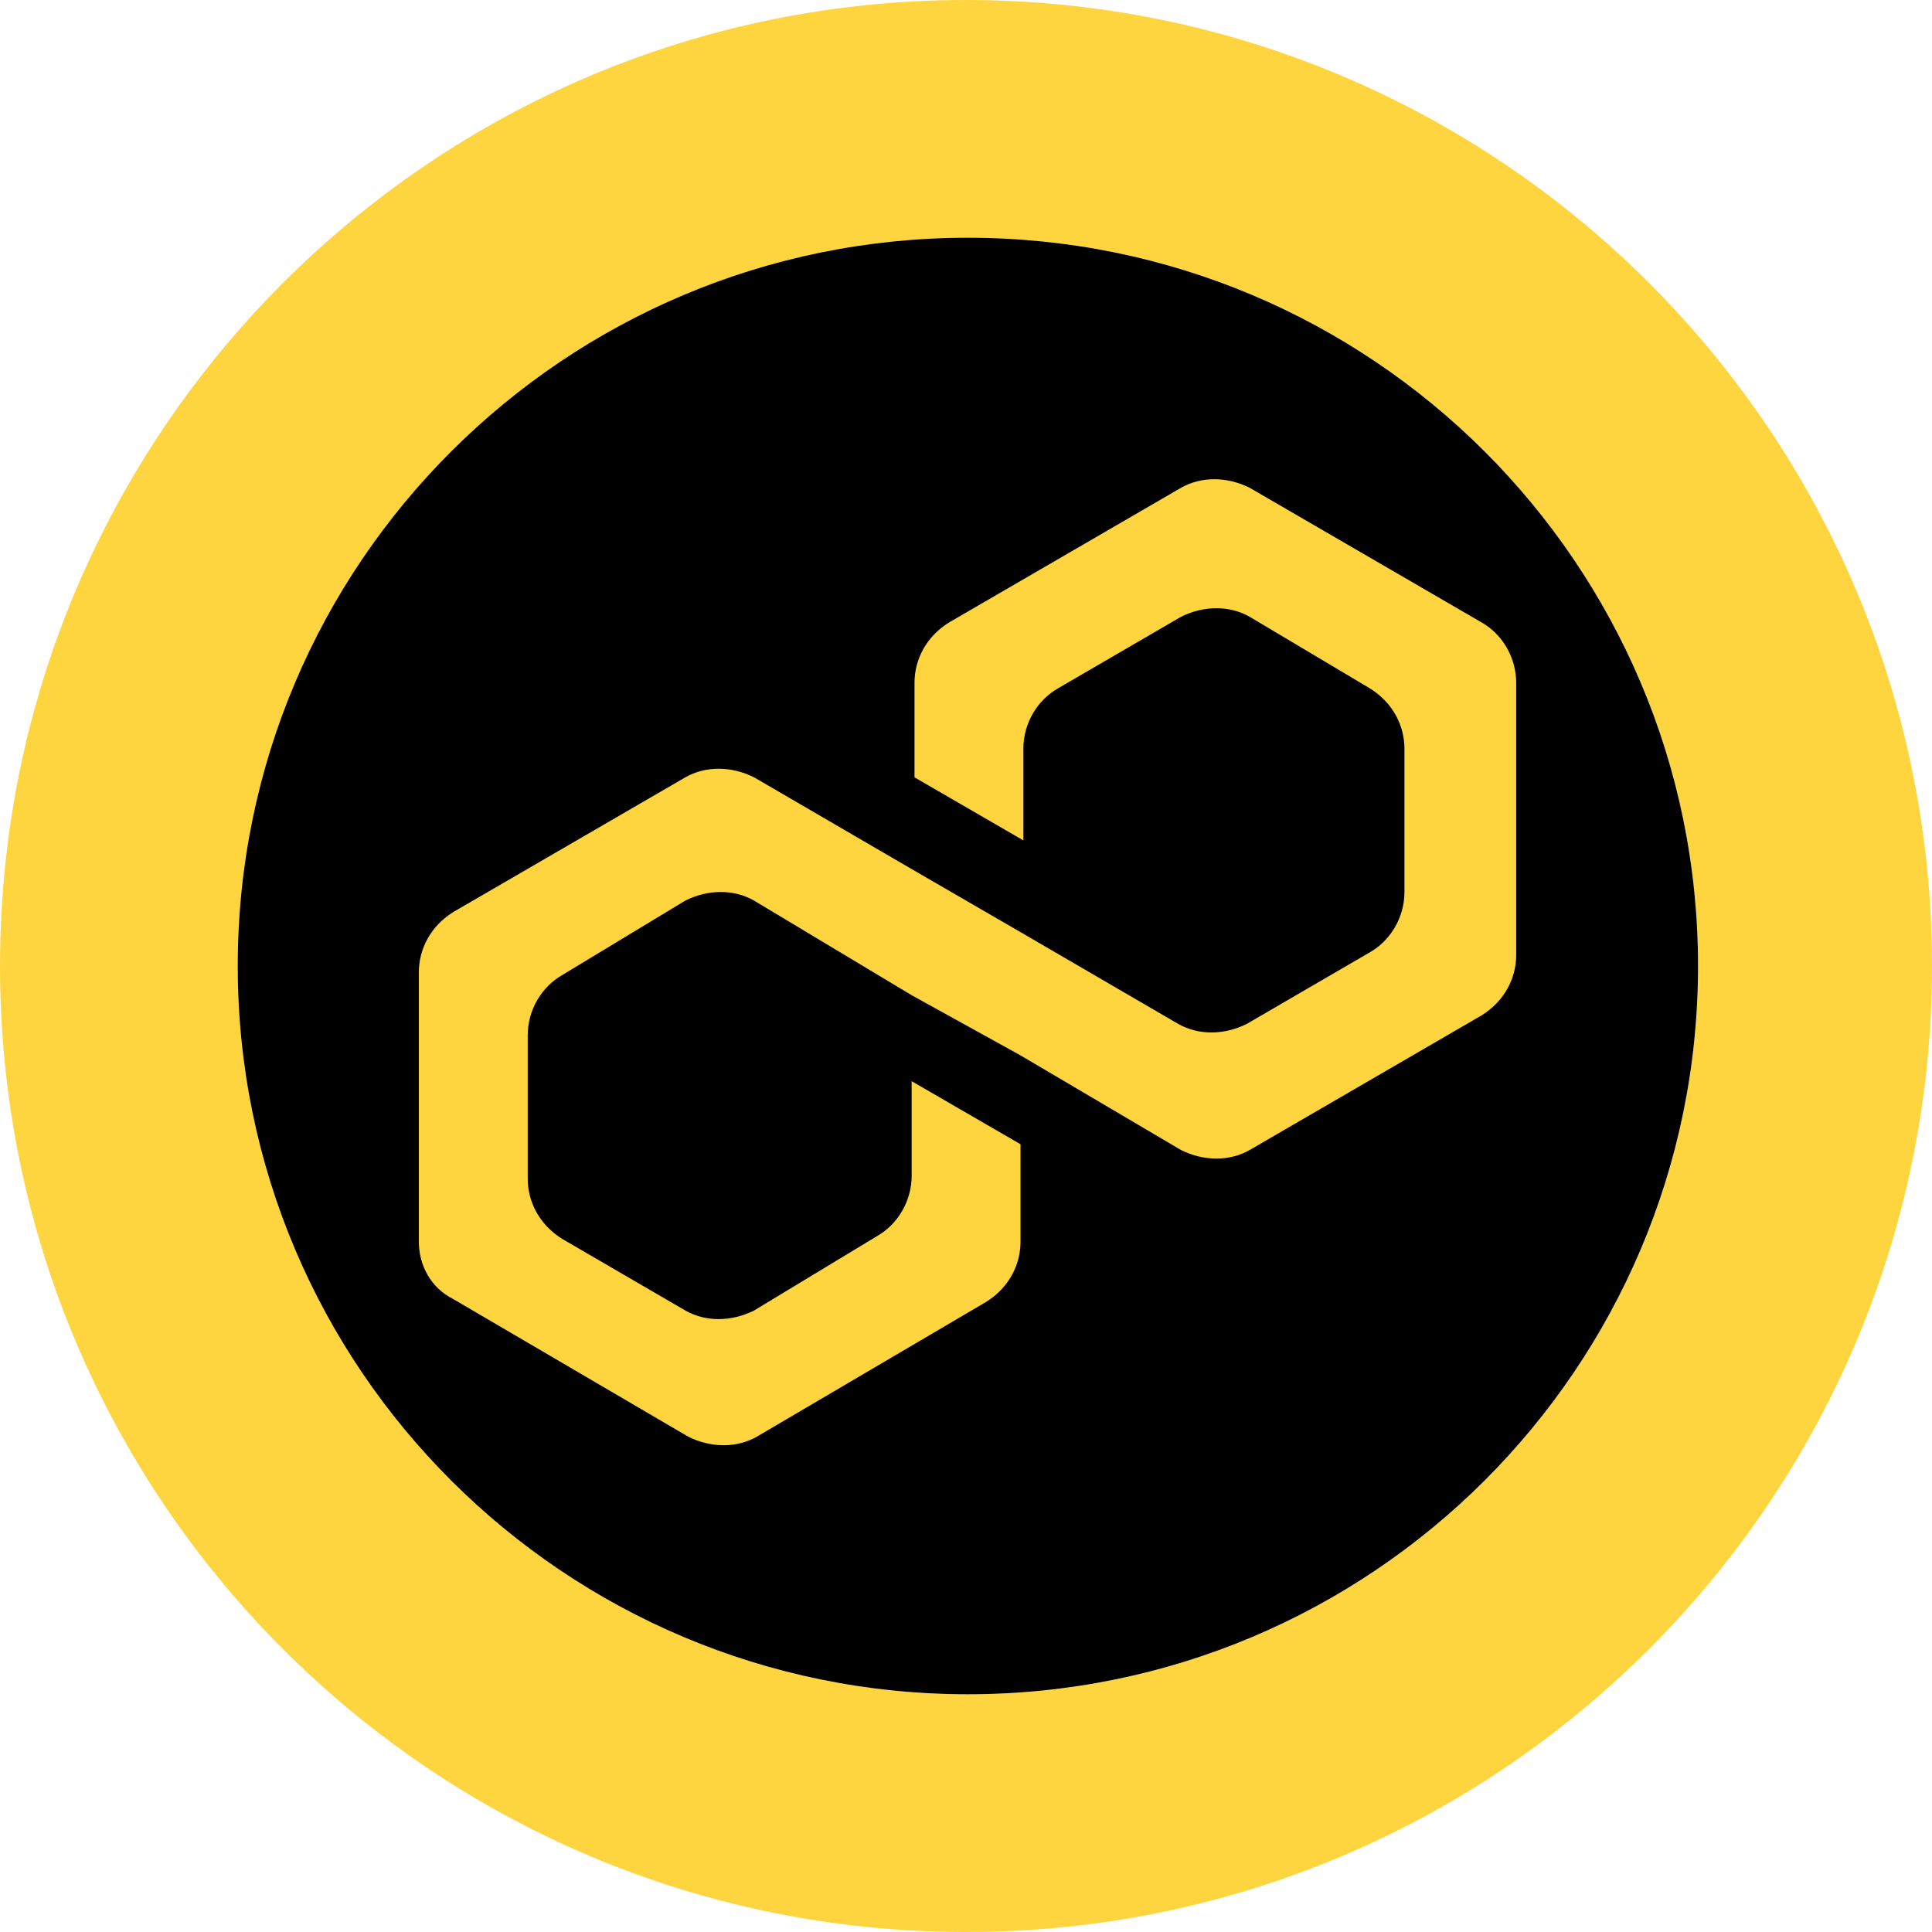 <svg xmlns="http://www.w3.org/2000/svg" fill="none" viewBox="0 0 512 512"><path fill="#FFD53F" fill-rule="evenodd" d="M256 512c141.385 0 256-114.615 256-256S397.385 0 256 0 0 114.615 0 256s114.615 256 256 256m.5-63C363.367 449 450 362.591 450 256S363.367 63 256.5 63 63 149.409 63 256s86.633 193 193.5 193" clip-rule="evenodd"/><path fill="#000" fill-rule="evenodd" d="M450 256c0 106.591-86.633 193-193.5 193S63 362.591 63 256 149.633 63 256.5 63 450 149.409 450 256" clip-rule="evenodd"/><path fill="#FFD53F" d="M331.191 304.757c-5.315 3.038-12.149 3.038-18.223 0l-42.52-25.069-28.852-15.952-41.76-25.068c-5.315-3.039-12.149-3.039-18.223 0l-32.649 19.75c-5.315 3.039-9.111 9.116-9.111 15.953v37.982c0 6.077 3.037 12.154 9.111 15.953l32.649 18.991c5.315 3.038 12.148 3.038 18.223 0l32.649-19.751c5.314-3.039 9.111-9.116 9.111-15.953v-25.068l28.852 16.712v25.828c0 6.077-3.037 12.155-9.111 15.953l-60.742 35.703c-5.315 3.039-12.149 3.039-18.223 0l-62.261-36.463c-6.074-3.038-9.111-9.116-9.111-15.193v-71.406c0-6.078 3.037-12.154 9.111-15.953l61.502-35.703c5.315-3.039 12.148-3.039 18.223 0l41.76 24.309 28.852 16.712 41.761 24.308c5.315 3.039 12.148 3.039 18.222 0l32.649-18.991c5.315-3.038 9.112-9.115 9.112-15.952v-37.982c0-6.078-3.037-12.155-9.112-15.953l-31.889-18.991c-5.315-3.039-12.149-3.039-18.223 0l-32.649 18.991c-5.315 3.039-9.112 9.116-9.112 15.953v24.308l-28.852-16.712v-25.068c0-6.077 3.037-12.155 9.111-15.953l61.502-35.703c5.315-3.039 12.149-3.039 18.223 0l61.501 35.703c5.315 3.039 9.112 9.116 9.112 15.953v72.166c0 6.077-3.038 12.154-9.112 15.952z"/></svg>